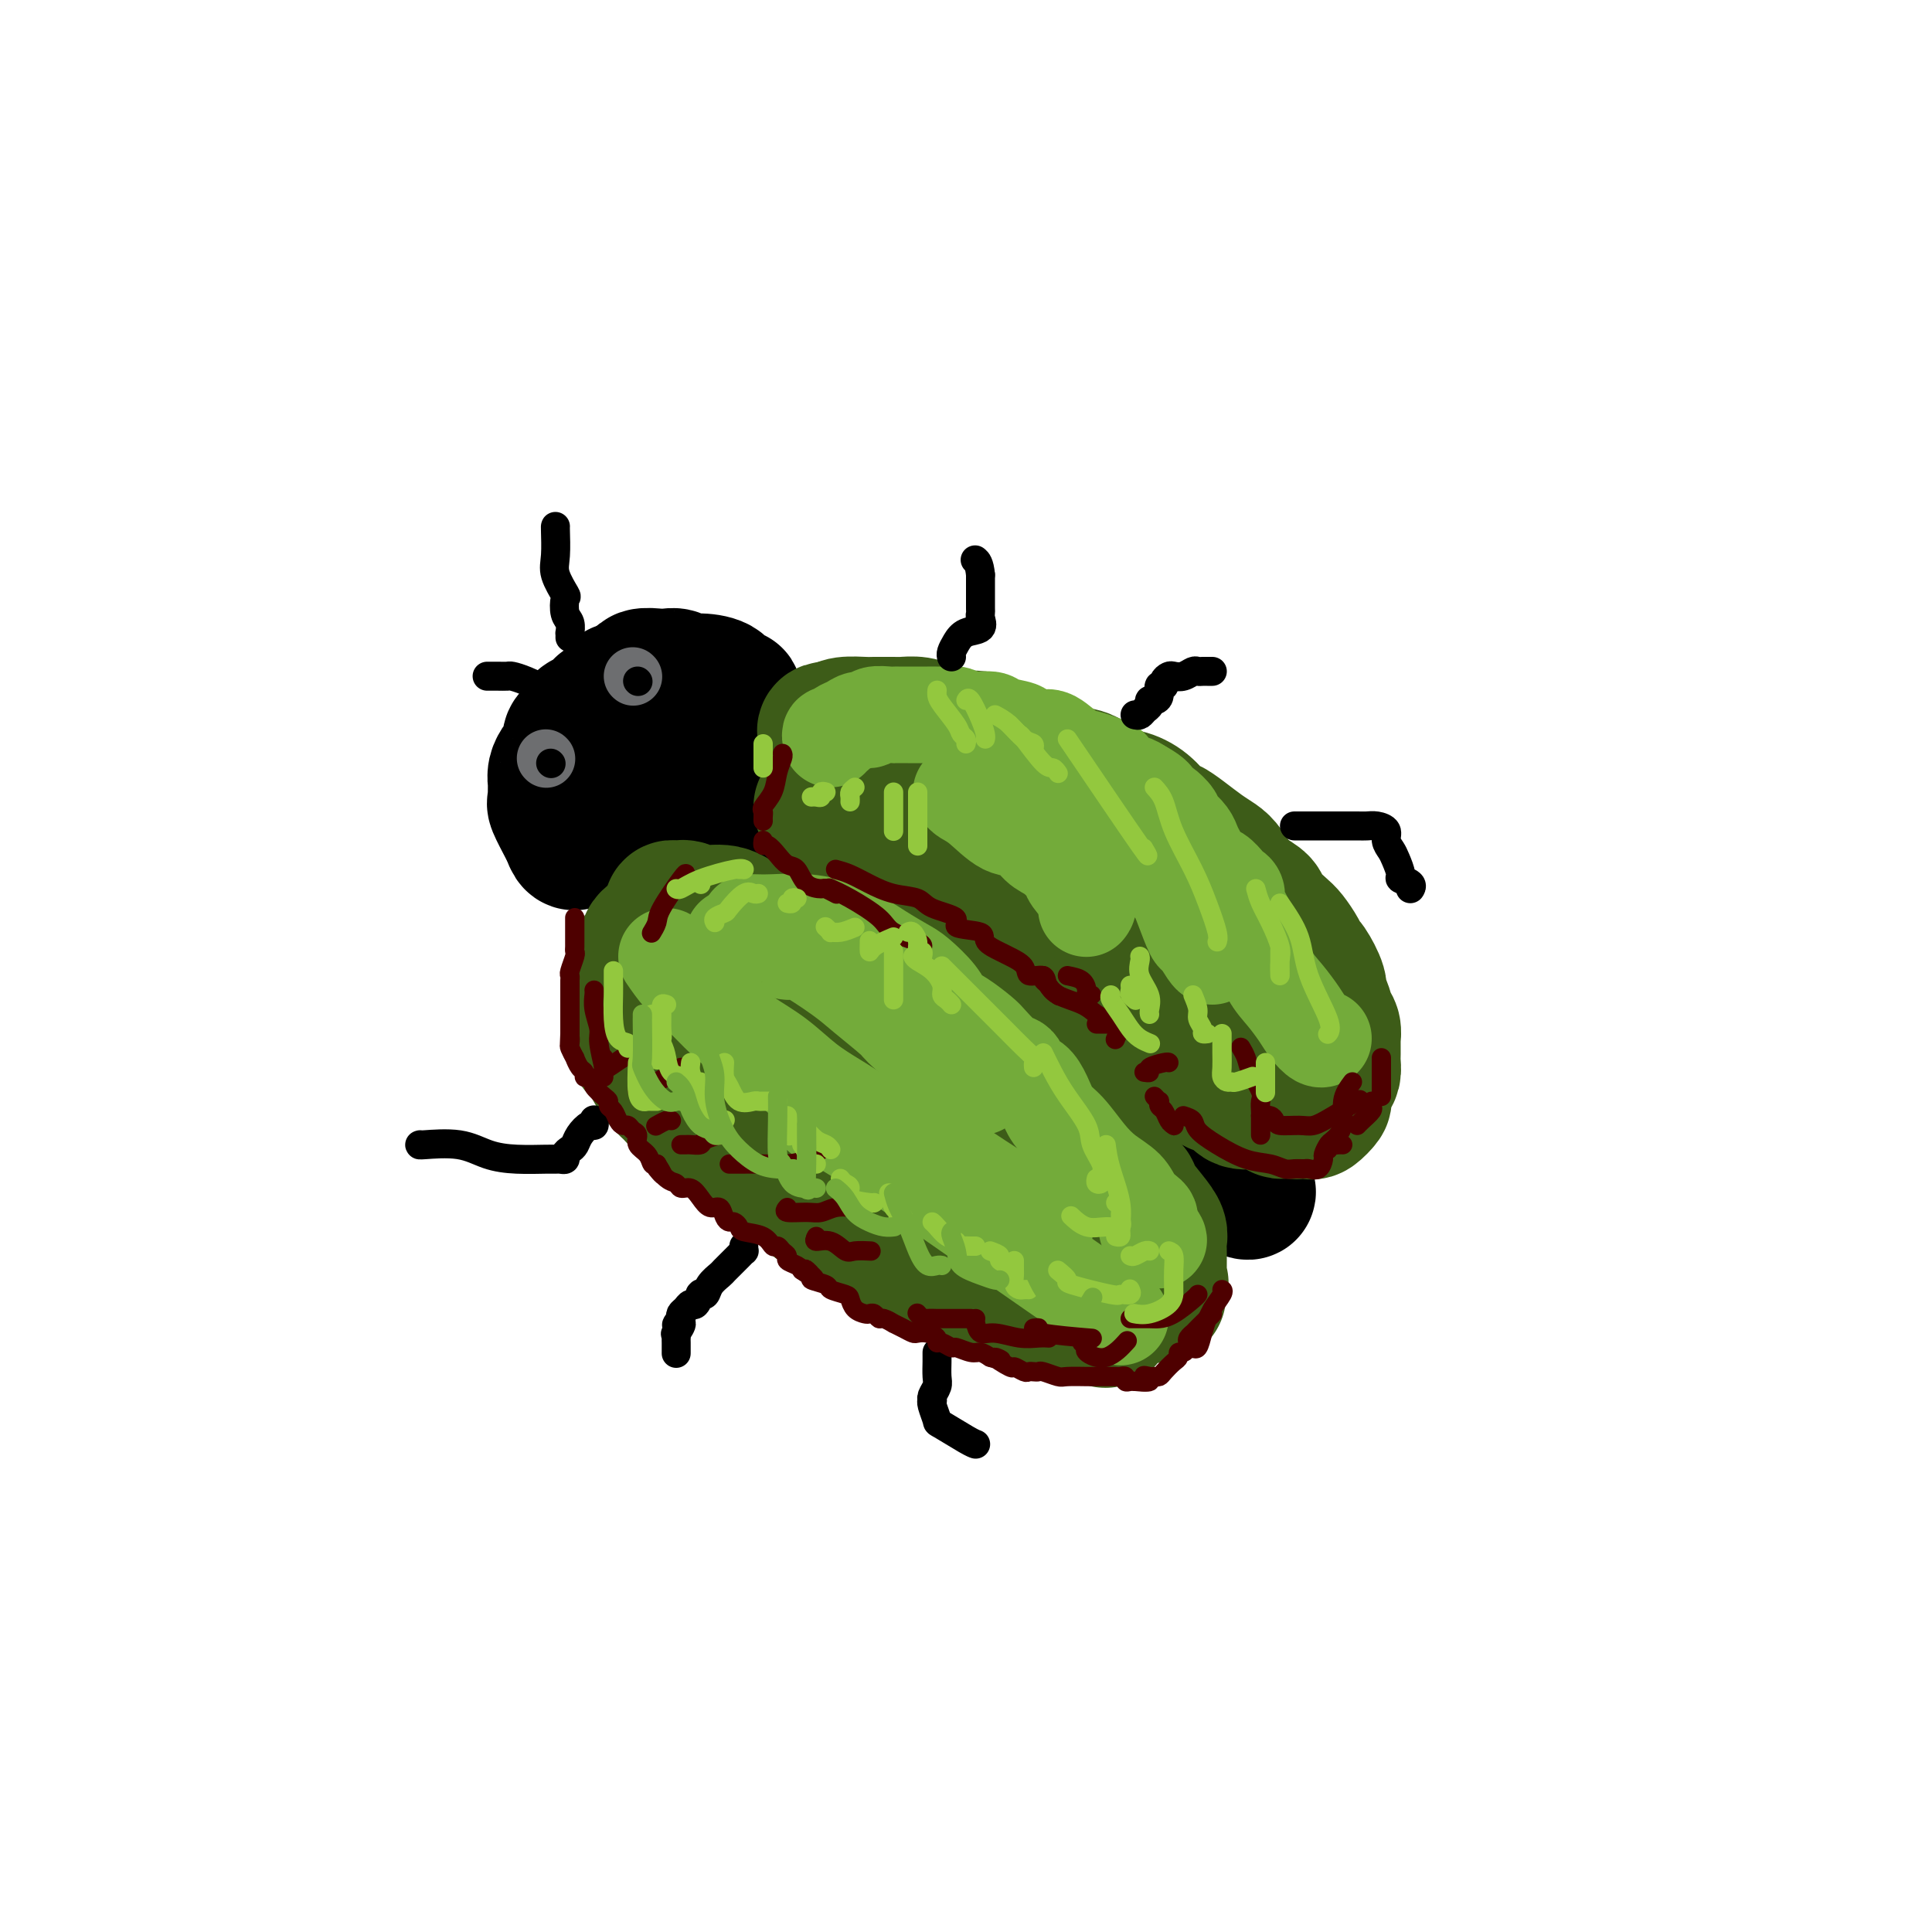 <svg viewBox='0 0 400 400' version='1.1' xmlns='http://www.w3.org/2000/svg' xmlns:xlink='http://www.w3.org/1999/xlink'><g fill='none' stroke='rgb(0,0,0)' stroke-width='28' stroke-linecap='round' stroke-linejoin='round'><path d='M133,143c-0.507,0.004 -1.013,0.008 -1,0c0.013,-0.008 0.547,-0.027 0,0c-0.547,0.027 -2.174,0.101 -3,0c-0.826,-0.101 -0.851,-0.378 -1,0c-0.149,0.378 -0.421,1.412 -1,2c-0.579,0.588 -1.464,0.731 -2,1c-0.536,0.269 -0.722,0.663 -1,1c-0.278,0.337 -0.648,0.615 -1,1c-0.352,0.385 -0.685,0.877 -1,1c-0.315,0.123 -0.610,-0.122 -1,0c-0.390,0.122 -0.874,0.613 -1,1c-0.126,0.387 0.107,0.671 0,1c-0.107,0.329 -0.553,0.703 -1,1c-0.447,0.297 -0.894,0.516 -1,1c-0.106,0.484 0.129,1.233 0,2c-0.129,0.767 -0.623,1.553 -1,2c-0.377,0.447 -0.637,0.553 -1,1c-0.363,0.447 -0.829,1.233 -1,2c-0.171,0.767 -0.045,1.516 0,2c0.045,0.484 0.010,0.704 0,1c-0.010,0.296 0.004,0.667 0,1c-0.004,0.333 -0.026,0.628 0,1c0.026,0.372 0.100,0.821 0,1c-0.100,0.179 -0.373,0.087 0,1c0.373,0.913 1.392,2.832 2,4c0.608,1.168 0.804,1.584 1,2'/><path d='M118,173c0.731,2.237 1.060,1.331 2,1c0.940,-0.331 2.493,-0.086 3,0c0.507,0.086 -0.031,0.012 0,0c0.031,-0.012 0.632,0.037 1,0c0.368,-0.037 0.503,-0.161 1,0c0.497,0.161 1.355,0.608 2,0c0.645,-0.608 1.077,-2.272 2,-3c0.923,-0.728 2.338,-0.520 3,-1c0.662,-0.480 0.572,-1.648 1,-2c0.428,-0.352 1.375,0.113 2,0c0.625,-0.113 0.927,-0.805 1,-1c0.073,-0.195 -0.082,0.105 0,0c0.082,-0.105 0.401,-0.617 1,-1c0.599,-0.383 1.476,-0.639 2,-1c0.524,-0.361 0.694,-0.828 1,-1c0.306,-0.172 0.750,-0.051 1,0c0.250,0.051 0.308,0.031 1,-1c0.692,-1.031 2.018,-3.073 3,-4c0.982,-0.927 1.621,-0.738 2,-1c0.379,-0.262 0.498,-0.974 1,-2c0.502,-1.026 1.388,-2.364 2,-3c0.612,-0.636 0.948,-0.569 1,-1c0.052,-0.431 -0.182,-1.358 0,-2c0.182,-0.642 0.781,-0.997 1,-1c0.219,-0.003 0.059,0.345 0,0c-0.059,-0.345 -0.017,-1.384 0,-2c0.017,-0.616 0.008,-0.808 0,-1'/><path d='M152,146c0.587,-1.705 0.054,-0.969 0,-1c-0.054,-0.031 0.372,-0.830 0,-1c-0.372,-0.170 -1.542,0.291 -2,0c-0.458,-0.291 -0.205,-1.332 -1,-2c-0.795,-0.668 -2.638,-0.964 -4,-1c-1.362,-0.036 -2.243,0.187 -3,0c-0.757,-0.187 -1.391,-0.783 -2,-1c-0.609,-0.217 -1.194,-0.053 -2,0c-0.806,0.053 -1.835,-0.003 -2,0c-0.165,0.003 0.533,0.064 0,0c-0.533,-0.064 -2.298,-0.254 -3,0c-0.702,0.254 -0.343,0.953 -1,2c-0.657,1.047 -2.331,2.442 -3,3c-0.669,0.558 -0.335,0.279 0,0'/><path d='M143,167c-0.423,0.335 -0.846,0.669 -1,1c-0.154,0.331 -0.038,0.657 0,1c0.038,0.343 -0.001,0.703 0,1c0.001,0.297 0.042,0.532 0,1c-0.042,0.468 -0.167,1.171 0,2c0.167,0.829 0.625,1.786 1,2c0.375,0.214 0.668,-0.313 1,0c0.332,0.313 0.703,1.468 1,2c0.297,0.532 0.520,0.441 1,1c0.480,0.559 1.216,1.767 2,2c0.784,0.233 1.615,-0.509 2,0c0.385,0.509 0.324,2.267 1,3c0.676,0.733 2.089,0.439 3,1c0.911,0.561 1.318,1.975 2,3c0.682,1.025 1.637,1.659 3,2c1.363,0.341 3.133,0.388 4,1c0.867,0.612 0.829,1.788 2,3c1.171,1.212 3.550,2.460 5,3c1.450,0.540 1.970,0.373 3,1c1.030,0.627 2.569,2.049 4,3c1.431,0.951 2.755,1.430 4,2c1.245,0.570 2.412,1.230 3,2c0.588,0.770 0.597,1.648 1,2c0.403,0.352 1.202,0.176 2,0'/><path d='M187,206c6.009,3.986 3.032,2.450 2,2c-1.032,-0.450 -0.120,0.187 1,1c1.120,0.813 2.449,1.804 3,2c0.551,0.196 0.325,-0.402 1,0c0.675,0.402 2.252,1.803 4,3c1.748,1.197 3.668,2.188 5,3c1.332,0.812 2.075,1.445 3,2c0.925,0.555 2.030,1.033 3,2c0.970,0.967 1.803,2.424 3,3c1.197,0.576 2.759,0.273 4,1c1.241,0.727 2.163,2.485 3,3c0.837,0.515 1.590,-0.212 2,0c0.410,0.212 0.476,1.362 1,2c0.524,0.638 1.504,0.763 2,1c0.496,0.237 0.508,0.587 1,1c0.492,0.413 1.465,0.889 2,1c0.535,0.111 0.632,-0.143 1,0c0.368,0.143 1.008,0.681 2,1c0.992,0.319 2.338,0.418 3,1c0.662,0.582 0.642,1.649 1,2c0.358,0.351 1.094,-0.012 2,0c0.906,0.012 1.982,0.398 3,1c1.018,0.602 1.978,1.419 3,2c1.022,0.581 2.106,0.925 3,1c0.894,0.075 1.600,-0.121 2,0c0.400,0.121 0.496,0.557 1,1c0.504,0.443 1.417,0.892 2,1c0.583,0.108 0.837,-0.126 1,0c0.163,0.126 0.236,0.611 1,1c0.764,0.389 2.218,0.683 3,1c0.782,0.317 0.891,0.659 1,1'/><path d='M256,246c4.795,1.973 1.282,-0.095 0,-1c-1.282,-0.905 -0.332,-0.647 0,-1c0.332,-0.353 0.048,-1.317 0,-2c-0.048,-0.683 0.141,-1.084 0,-2c-0.141,-0.916 -0.613,-2.346 -1,-3c-0.387,-0.654 -0.688,-0.531 -1,-1c-0.312,-0.469 -0.635,-1.528 -1,-2c-0.365,-0.472 -0.774,-0.355 -1,-1c-0.226,-0.645 -0.270,-2.052 -1,-3c-0.730,-0.948 -2.145,-1.437 -3,-2c-0.855,-0.563 -1.150,-1.202 -2,-2c-0.850,-0.798 -2.254,-1.757 -3,-2c-0.746,-0.243 -0.833,0.230 -1,0c-0.167,-0.230 -0.414,-1.163 -1,-2c-0.586,-0.837 -1.509,-1.579 -2,-2c-0.491,-0.421 -0.548,-0.521 -1,-1c-0.452,-0.479 -1.299,-1.336 -2,-2c-0.701,-0.664 -1.257,-1.136 -2,-2c-0.743,-0.864 -1.675,-2.121 -3,-3c-1.325,-0.879 -3.043,-1.379 -4,-2c-0.957,-0.621 -1.151,-1.363 -2,-2c-0.849,-0.637 -2.351,-1.171 -4,-2c-1.649,-0.829 -3.444,-1.954 -5,-3c-1.556,-1.046 -2.873,-2.013 -4,-3c-1.127,-0.987 -2.063,-1.993 -3,-3'/><path d='M209,197c-7.307,-5.461 -4.575,-2.613 -4,-2c0.575,0.613 -1.007,-1.008 -2,-2c-0.993,-0.992 -1.395,-1.353 -2,-2c-0.605,-0.647 -1.412,-1.578 -2,-2c-0.588,-0.422 -0.959,-0.336 -2,-1c-1.041,-0.664 -2.754,-2.080 -4,-3c-1.246,-0.920 -2.025,-1.346 -3,-2c-0.975,-0.654 -2.146,-1.537 -3,-2c-0.854,-0.463 -1.393,-0.506 -2,-1c-0.607,-0.494 -1.283,-1.438 -2,-2c-0.717,-0.562 -1.474,-0.741 -2,-1c-0.526,-0.259 -0.819,-0.598 -1,-1c-0.181,-0.402 -0.249,-0.869 -1,-1c-0.751,-0.131 -2.184,0.072 -3,0c-0.816,-0.072 -1.014,-0.419 -2,-1c-0.986,-0.581 -2.759,-1.396 -4,-2c-1.241,-0.604 -1.951,-0.997 -3,-1c-1.049,-0.003 -2.436,0.384 -4,0c-1.564,-0.384 -3.304,-1.538 -4,-2c-0.696,-0.462 -0.348,-0.231 0,0'/></g>
<g fill='none' stroke='rgb(61,92,24)' stroke-width='28' stroke-linecap='round' stroke-linejoin='round'><path d='M141,193c-0.325,-0.009 -0.650,-0.017 -1,0c-0.350,0.017 -0.725,0.060 -1,0c-0.275,-0.060 -0.451,-0.224 -1,0c-0.549,0.224 -1.471,0.834 -2,1c-0.529,0.166 -0.663,-0.114 -1,0c-0.337,0.114 -0.875,0.622 -1,1c-0.125,0.378 0.163,0.626 0,1c-0.163,0.374 -0.776,0.873 -1,1c-0.224,0.127 -0.060,-0.120 0,0c0.060,0.120 0.017,0.606 0,1c-0.017,0.394 -0.009,0.697 0,1'/><path d='M133,199c0.077,1.276 1.269,1.967 2,3c0.731,1.033 1.002,2.408 2,3c0.998,0.592 2.723,0.401 4,1c1.277,0.599 2.106,1.988 3,3c0.894,1.012 1.854,1.648 3,2c1.146,0.352 2.478,0.422 3,1c0.522,0.578 0.235,1.665 0,2c-0.235,0.335 -0.416,-0.083 0,0c0.416,0.083 1.430,0.666 2,1c0.570,0.334 0.698,0.418 1,1c0.302,0.582 0.779,1.664 1,2c0.221,0.336 0.187,-0.072 1,1c0.813,1.072 2.473,3.624 4,5c1.527,1.376 2.923,1.576 4,2c1.077,0.424 1.836,1.073 3,2c1.164,0.927 2.731,2.132 4,3c1.269,0.868 2.238,1.398 3,2c0.762,0.602 1.318,1.274 2,2c0.682,0.726 1.491,1.505 2,2c0.509,0.495 0.720,0.707 1,1c0.280,0.293 0.630,0.668 1,1c0.370,0.332 0.759,0.622 1,1c0.241,0.378 0.333,0.844 1,1c0.667,0.156 1.908,0.003 3,1c1.092,0.997 2.036,3.146 3,4c0.964,0.854 1.949,0.415 3,1c1.051,0.585 2.168,2.196 3,3c0.832,0.804 1.381,0.801 2,1c0.619,0.199 1.310,0.599 2,1'/><path d='M197,252c6.074,4.515 2.260,1.804 1,1c-1.260,-0.804 0.034,0.300 1,1c0.966,0.700 1.605,0.995 2,1c0.395,0.005 0.546,-0.280 1,0c0.454,0.280 1.210,1.127 2,2c0.790,0.873 1.614,1.774 2,2c0.386,0.226 0.333,-0.223 1,0c0.667,0.223 2.053,1.117 3,2c0.947,0.883 1.456,1.756 2,2c0.544,0.244 1.125,-0.141 2,0c0.875,0.141 2.044,0.809 3,1c0.956,0.191 1.698,-0.093 3,0c1.302,0.093 3.165,0.565 4,1c0.835,0.435 0.642,0.834 1,1c0.358,0.166 1.266,0.101 2,0c0.734,-0.101 1.292,-0.237 2,0c0.708,0.237 1.565,0.848 2,1c0.435,0.152 0.449,-0.155 1,0c0.551,0.155 1.639,0.774 2,1c0.361,0.226 -0.006,0.061 0,0c0.006,-0.061 0.386,-0.016 1,0c0.614,0.016 1.461,0.005 2,0c0.539,-0.005 0.769,-0.002 1,0'/><path d='M238,268c3.901,0.595 0.653,-0.417 0,-1c-0.653,-0.583 1.289,-0.737 2,-1c0.711,-0.263 0.190,-0.634 0,-1c-0.190,-0.366 -0.051,-0.727 0,-1c0.051,-0.273 0.013,-0.457 0,-1c-0.013,-0.543 -0.002,-1.443 0,-2c0.002,-0.557 -0.004,-0.770 0,-1c0.004,-0.230 0.018,-0.478 0,-1c-0.018,-0.522 -0.069,-1.320 0,-2c0.069,-0.680 0.259,-1.244 0,-2c-0.259,-0.756 -0.965,-1.706 -2,-3c-1.035,-1.294 -2.399,-2.933 -3,-4c-0.601,-1.067 -0.439,-1.563 -1,-2c-0.561,-0.437 -1.844,-0.817 -3,-2c-1.156,-1.183 -2.186,-3.171 -3,-4c-0.814,-0.829 -1.413,-0.499 -2,-1c-0.587,-0.501 -1.162,-1.834 -2,-3c-0.838,-1.166 -1.940,-2.167 -3,-3c-1.060,-0.833 -2.077,-1.500 -3,-2c-0.923,-0.500 -1.751,-0.833 -3,-2c-1.249,-1.167 -2.920,-3.167 -4,-4c-1.080,-0.833 -1.568,-0.500 -2,-1c-0.432,-0.500 -0.809,-1.832 -2,-3c-1.191,-1.168 -3.198,-2.172 -4,-3c-0.802,-0.828 -0.401,-1.480 -1,-2c-0.599,-0.520 -2.200,-0.909 -3,-1c-0.800,-0.091 -0.800,0.117 -1,0c-0.200,-0.117 -0.600,-0.558 -1,-1'/><path d='M197,214c-6.299,-5.645 -3.047,-2.758 -2,-2c1.047,0.758 -0.112,-0.613 -1,-1c-0.888,-0.387 -1.504,0.210 -2,0c-0.496,-0.210 -0.873,-1.226 -2,-2c-1.127,-0.774 -3.006,-1.306 -4,-2c-0.994,-0.694 -1.104,-1.551 -2,-2c-0.896,-0.449 -2.576,-0.491 -4,-1c-1.424,-0.509 -2.590,-1.484 -4,-2c-1.410,-0.516 -3.065,-0.571 -4,-1c-0.935,-0.429 -1.152,-1.232 -2,-2c-0.848,-0.768 -2.329,-1.501 -3,-2c-0.671,-0.499 -0.532,-0.762 -1,-1c-0.468,-0.238 -1.544,-0.450 -3,-1c-1.456,-0.550 -3.292,-1.439 -4,-2c-0.708,-0.561 -0.286,-0.795 -1,-1c-0.714,-0.205 -2.562,-0.380 -4,-1c-1.438,-0.620 -2.466,-1.684 -4,-2c-1.534,-0.316 -3.574,0.114 -5,0c-1.426,-0.114 -2.239,-0.774 -3,-1c-0.761,-0.226 -1.472,-0.019 -2,0c-0.528,0.019 -0.874,-0.150 -1,0c-0.126,0.150 -0.034,0.617 0,1c0.034,0.383 0.009,0.680 0,1c-0.009,0.320 -0.002,0.663 0,1c0.002,0.337 0.001,0.668 0,1c-0.001,0.332 -0.000,0.666 0,1'/><path d='M139,193c-0.001,0.743 -0.003,0.101 0,0c0.003,-0.101 0.011,0.340 0,1c-0.011,0.660 -0.040,1.539 0,2c0.040,0.461 0.150,0.504 0,1c-0.150,0.496 -0.561,1.445 -1,2c-0.439,0.555 -0.906,0.716 -1,1c-0.094,0.284 0.186,0.692 0,1c-0.186,0.308 -0.837,0.515 -1,1c-0.163,0.485 0.163,1.247 0,2c-0.163,0.753 -0.813,1.498 -1,2c-0.187,0.502 0.090,0.760 0,1c-0.090,0.240 -0.546,0.462 -1,1c-0.454,0.538 -0.906,1.392 -1,2c-0.094,0.608 0.171,0.970 0,1c-0.171,0.030 -0.779,-0.271 -1,0c-0.221,0.271 -0.056,1.115 0,2c0.056,0.885 0.004,1.812 0,2c-0.004,0.188 0.040,-0.362 0,0c-0.040,0.362 -0.165,1.636 0,2c0.165,0.364 0.618,-0.182 1,0c0.382,0.182 0.691,1.091 1,2'/><path d='M134,219c0.274,0.848 -0.042,-0.031 0,0c0.042,0.031 0.441,0.971 1,2c0.559,1.029 1.279,2.147 2,3c0.721,0.853 1.444,1.442 2,2c0.556,0.558 0.944,1.086 2,2c1.056,0.914 2.779,2.213 4,3c1.221,0.787 1.938,1.062 3,2c1.062,0.938 2.468,2.538 4,4c1.532,1.462 3.189,2.785 5,4c1.811,1.215 3.776,2.321 5,3c1.224,0.679 1.705,0.930 3,2c1.295,1.070 3.402,2.959 5,4c1.598,1.041 2.686,1.233 4,2c1.314,0.767 2.853,2.107 4,3c1.147,0.893 1.900,1.339 3,2c1.100,0.661 2.545,1.537 4,2c1.455,0.463 2.919,0.512 4,1c1.081,0.488 1.778,1.413 3,2c1.222,0.587 2.968,0.836 4,1c1.032,0.164 1.349,0.243 3,1c1.651,0.757 4.634,2.191 6,3c1.366,0.809 1.114,0.991 2,1c0.886,0.009 2.910,-0.156 4,0c1.090,0.156 1.247,0.634 2,1c0.753,0.366 2.102,0.620 3,1c0.898,0.380 1.344,0.886 2,1c0.656,0.114 1.521,-0.166 2,0c0.479,0.166 0.572,0.776 1,1c0.428,0.224 1.192,0.060 2,0c0.808,-0.060 1.659,-0.017 2,0c0.341,0.017 0.170,0.009 0,0'/><path d='M225,272c7.035,2.429 2.621,1.003 1,0c-1.621,-1.003 -0.451,-1.582 0,-2c0.451,-0.418 0.181,-0.673 0,-2c-0.181,-1.327 -0.272,-3.724 -1,-5c-0.728,-1.276 -2.091,-1.431 -3,-2c-0.909,-0.569 -1.363,-1.552 -2,-3c-0.637,-1.448 -1.457,-3.361 -2,-5c-0.543,-1.639 -0.809,-3.003 -1,-4c-0.191,-0.997 -0.306,-1.626 -1,-3c-0.694,-1.374 -1.966,-3.492 -3,-5c-1.034,-1.508 -1.831,-2.404 -3,-3c-1.169,-0.596 -2.710,-0.891 -4,-2c-1.290,-1.109 -2.328,-3.031 -5,-5c-2.672,-1.969 -6.979,-3.984 -10,-5c-3.021,-1.016 -4.757,-1.032 -7,-2c-2.243,-0.968 -4.993,-2.886 -7,-4c-2.007,-1.114 -3.270,-1.422 -4,-2c-0.730,-0.578 -0.927,-1.425 -1,-2c-0.073,-0.575 -0.021,-0.879 0,-1c0.021,-0.121 0.010,-0.061 0,0'/><path d='M170,167c0.233,-0.118 0.466,-0.236 1,0c0.534,0.236 1.370,0.826 3,2c1.630,1.174 4.054,2.931 6,4c1.946,1.069 3.414,1.448 5,2c1.586,0.552 3.290,1.275 5,2c1.710,0.725 3.427,1.450 4,2c0.573,0.550 0.002,0.925 0,1c-0.002,0.075 0.566,-0.149 1,0c0.434,0.149 0.735,0.672 1,1c0.265,0.328 0.494,0.460 1,1c0.506,0.540 1.291,1.487 2,2c0.709,0.513 1.344,0.593 2,1c0.656,0.407 1.334,1.141 2,2c0.666,0.859 1.319,1.843 2,2c0.681,0.157 1.391,-0.514 2,0c0.609,0.514 1.119,2.214 2,3c0.881,0.786 2.134,0.660 3,1c0.866,0.340 1.345,1.147 2,2c0.655,0.853 1.485,1.752 2,2c0.515,0.248 0.715,-0.155 1,0c0.285,0.155 0.654,0.866 1,1c0.346,0.134 0.670,-0.310 1,0c0.330,0.310 0.666,1.374 1,2c0.334,0.626 0.667,0.813 1,1'/><path d='M221,201c4.500,3.576 2.251,1.517 2,1c-0.251,-0.517 1.496,0.509 2,1c0.504,0.491 -0.234,0.446 0,1c0.234,0.554 1.442,1.707 2,2c0.558,0.293 0.467,-0.272 1,0c0.533,0.272 1.691,1.382 2,2c0.309,0.618 -0.230,0.745 0,1c0.230,0.255 1.228,0.638 2,1c0.772,0.362 1.319,0.704 2,1c0.681,0.296 1.494,0.546 2,1c0.506,0.454 0.703,1.113 2,2c1.297,0.887 3.695,2.002 5,3c1.305,0.998 1.516,1.878 2,2c0.484,0.122 1.241,-0.514 2,0c0.759,0.514 1.520,2.178 2,3c0.480,0.822 0.679,0.802 1,1c0.321,0.198 0.764,0.612 1,1c0.236,0.388 0.266,0.748 1,1c0.734,0.252 2.171,0.397 3,1c0.829,0.603 1.048,1.664 2,2c0.952,0.336 2.636,-0.054 4,0c1.364,0.054 2.407,0.550 3,1c0.593,0.450 0.737,0.852 1,1c0.263,0.148 0.647,0.042 1,0c0.353,-0.042 0.677,-0.021 1,0'/><path d='M267,230c1.954,0.307 1.838,0.075 2,0c0.162,-0.075 0.603,0.007 1,0c0.397,-0.007 0.750,-0.103 1,0c0.250,0.103 0.396,0.404 1,0c0.604,-0.404 1.664,-1.512 2,-2c0.336,-0.488 -0.054,-0.357 0,-1c0.054,-0.643 0.550,-2.060 1,-3c0.450,-0.940 0.852,-1.403 1,-2c0.148,-0.597 0.040,-1.329 0,-2c-0.040,-0.671 -0.014,-1.281 0,-2c0.014,-0.719 0.015,-1.547 0,-2c-0.015,-0.453 -0.047,-0.531 0,-1c0.047,-0.469 0.172,-1.331 0,-2c-0.172,-0.669 -0.641,-1.146 -1,-2c-0.359,-0.854 -0.607,-2.084 -1,-3c-0.393,-0.916 -0.930,-1.518 -1,-2c-0.070,-0.482 0.329,-0.843 0,-2c-0.329,-1.157 -1.385,-3.110 -2,-4c-0.615,-0.890 -0.789,-0.717 -1,-1c-0.211,-0.283 -0.461,-1.020 -1,-2c-0.539,-0.980 -1.368,-2.202 -2,-3c-0.632,-0.798 -1.066,-1.173 -2,-2c-0.934,-0.827 -2.367,-2.107 -3,-3c-0.633,-0.893 -0.467,-1.398 -1,-2c-0.533,-0.602 -1.767,-1.301 -3,-2'/><path d='M258,185c-2.366,-2.618 -1.781,-1.664 -2,-2c-0.219,-0.336 -1.242,-1.964 -2,-3c-0.758,-1.036 -1.252,-1.480 -2,-2c-0.748,-0.520 -1.750,-1.115 -3,-2c-1.250,-0.885 -2.750,-2.059 -4,-3c-1.250,-0.941 -2.252,-1.651 -3,-2c-0.748,-0.349 -1.242,-0.339 -2,-1c-0.758,-0.661 -1.780,-1.993 -3,-3c-1.220,-1.007 -2.639,-1.688 -4,-2c-1.361,-0.312 -2.663,-0.255 -4,-1c-1.337,-0.745 -2.708,-2.293 -4,-3c-1.292,-0.707 -2.506,-0.572 -4,-1c-1.494,-0.428 -3.269,-1.419 -5,-2c-1.731,-0.581 -3.418,-0.752 -4,-1c-0.582,-0.248 -0.060,-0.573 -1,-1c-0.940,-0.427 -3.343,-0.955 -4,-1c-0.657,-0.045 0.432,0.391 0,0c-0.432,-0.391 -2.383,-1.611 -4,-2c-1.617,-0.389 -2.899,0.054 -4,0c-1.101,-0.054 -2.021,-0.603 -3,-1c-0.979,-0.397 -2.017,-0.642 -3,-1c-0.983,-0.358 -1.909,-0.828 -3,-1c-1.091,-0.172 -2.346,-0.046 -3,0c-0.654,0.046 -0.707,0.012 -1,0c-0.293,-0.012 -0.825,-0.003 -1,0c-0.175,0.003 0.006,0.000 0,0c-0.006,-0.000 -0.201,0.003 -1,0c-0.799,-0.003 -2.204,-0.011 -3,0c-0.796,0.011 -0.984,0.041 -2,0c-1.016,-0.041 -2.862,-0.155 -4,0c-1.138,0.155 -1.569,0.577 -2,1'/><path d='M173,151c-2.800,0.164 -1.300,0.075 -1,0c0.300,-0.075 -0.601,-0.135 -1,0c-0.399,0.135 -0.296,0.464 0,1c0.296,0.536 0.786,1.280 2,2c1.214,0.720 3.153,1.417 5,2c1.847,0.583 3.603,1.051 7,3c3.397,1.949 8.434,5.380 12,8c3.566,2.620 5.662,4.429 8,6c2.338,1.571 4.917,2.905 7,4c2.083,1.095 3.671,1.953 5,3c1.329,1.047 2.398,2.284 3,3c0.602,0.716 0.737,0.912 1,1c0.263,0.088 0.655,0.068 1,0c0.345,-0.068 0.645,-0.184 1,0c0.355,0.184 0.767,0.670 1,1c0.233,0.330 0.288,0.505 1,1c0.712,0.495 2.081,1.309 3,2c0.919,0.691 1.388,1.260 3,2c1.612,0.740 4.368,1.650 6,3c1.632,1.350 2.140,3.140 3,4c0.860,0.860 2.072,0.790 3,1c0.928,0.210 1.572,0.699 2,1c0.428,0.301 0.640,0.412 1,1c0.360,0.588 0.870,1.652 1,2c0.130,0.348 -0.119,-0.022 0,0c0.119,0.022 0.605,0.435 1,1c0.395,0.565 0.697,1.283 1,2'/><path d='M249,205c2.066,1.795 1.231,0.281 1,0c-0.231,-0.281 0.142,0.671 1,1c0.858,0.329 2.202,0.036 3,0c0.798,-0.036 1.049,0.186 2,1c0.951,0.814 2.602,2.219 4,3c1.398,0.781 2.542,0.937 3,1c0.458,0.063 0.229,0.031 0,0'/></g>
<g fill='none' stroke='rgb(115,171,58)' stroke-width='20' stroke-linecap='round' stroke-linejoin='round'><path d='M172,153c-0.096,-0.447 -0.192,-0.894 0,-1c0.192,-0.106 0.672,0.130 1,0c0.328,-0.130 0.506,-0.627 1,-1c0.494,-0.373 1.306,-0.622 2,-1c0.694,-0.378 1.271,-0.886 2,-1c0.729,-0.114 1.610,0.166 2,0c0.390,-0.166 0.291,-0.776 1,-1c0.709,-0.224 2.228,-0.060 3,0c0.772,0.060 0.797,0.016 1,0c0.203,-0.016 0.582,-0.004 1,0c0.418,0.004 0.874,0.000 2,0c1.126,-0.000 2.922,0.004 4,0c1.078,-0.004 1.438,-0.016 2,0c0.562,0.016 1.327,0.060 2,0c0.673,-0.060 1.253,-0.223 2,0c0.747,0.223 1.661,0.833 3,1c1.339,0.167 3.101,-0.109 4,0c0.899,0.109 0.933,0.604 2,1c1.067,0.396 3.166,0.692 4,1c0.834,0.308 0.404,0.629 1,1c0.596,0.371 2.217,0.792 3,1c0.783,0.208 0.727,0.203 1,0c0.273,-0.203 0.875,-0.602 2,0c1.125,0.602 2.772,2.207 4,3c1.228,0.793 2.037,0.776 3,1c0.963,0.224 2.078,0.690 3,1c0.922,0.310 1.649,0.465 2,1c0.351,0.535 0.325,1.452 1,2c0.675,0.548 2.050,0.728 3,1c0.950,0.272 1.475,0.636 2,1'/><path d='M236,163c5.135,2.777 2.472,2.719 2,3c-0.472,0.281 1.249,0.901 2,1c0.751,0.099 0.534,-0.321 1,0c0.466,0.321 1.617,1.385 2,2c0.383,0.615 -0.000,0.782 0,1c0.000,0.218 0.384,0.486 1,1c0.616,0.514 1.463,1.274 2,2c0.537,0.726 0.764,1.416 1,2c0.236,0.584 0.483,1.060 1,2c0.517,0.940 1.305,2.345 2,3c0.695,0.655 1.296,0.560 2,1c0.704,0.440 1.511,1.414 2,2c0.489,0.586 0.659,0.782 1,1c0.341,0.218 0.854,0.458 1,1c0.146,0.542 -0.075,1.387 0,2c0.075,0.613 0.445,0.995 1,2c0.555,1.005 1.293,2.632 2,4c0.707,1.368 1.382,2.477 2,4c0.618,1.523 1.177,3.459 2,5c0.823,1.541 1.909,2.686 3,4c1.091,1.314 2.187,2.797 3,4c0.813,1.203 1.342,2.127 2,3c0.658,0.873 1.447,1.697 2,2c0.553,0.303 0.872,0.087 1,0c0.128,-0.087 0.064,-0.043 0,0'/><path d='M251,198c-0.213,-0.080 -0.426,-0.159 -1,-1c-0.574,-0.841 -1.510,-2.443 -2,-3c-0.490,-0.557 -0.536,-0.071 -1,-1c-0.464,-0.929 -1.346,-3.275 -2,-5c-0.654,-1.725 -1.080,-2.828 -2,-4c-0.920,-1.172 -2.334,-2.413 -4,-4c-1.666,-1.587 -3.585,-3.522 -6,-5c-2.415,-1.478 -5.327,-2.501 -8,-4c-2.673,-1.499 -5.108,-3.474 -9,-5c-3.892,-1.526 -9.240,-2.603 -12,-3c-2.760,-0.397 -2.931,-0.113 -3,0c-0.069,0.113 -0.034,0.057 0,0'/><path d='M199,164c0.207,0.315 0.415,0.630 1,1c0.585,0.370 1.549,0.794 3,2c1.451,1.206 3.391,3.195 5,4c1.609,0.805 2.887,0.426 4,1c1.113,0.574 2.061,2.100 3,3c0.939,0.900 1.870,1.173 3,2c1.130,0.827 2.460,2.208 3,3c0.540,0.792 0.289,0.996 1,2c0.711,1.004 2.384,2.809 3,4c0.616,1.191 0.176,1.769 0,2c-0.176,0.231 -0.088,0.116 0,0'/><path d='M155,191c0.130,-0.009 0.259,-0.018 1,0c0.741,0.018 2.092,0.064 4,0c1.908,-0.064 4.371,-0.237 7,0c2.629,0.237 5.422,0.885 8,2c2.578,1.115 4.941,2.697 7,4c2.059,1.303 3.813,2.326 5,3c1.187,0.674 1.806,1.000 3,2c1.194,1.000 2.962,2.675 4,4c1.038,1.325 1.345,2.299 2,3c0.655,0.701 1.657,1.130 3,2c1.343,0.870 3.029,2.183 4,3c0.971,0.817 1.229,1.140 2,2c0.771,0.860 2.055,2.256 3,3c0.945,0.744 1.552,0.834 2,1c0.448,0.166 0.738,0.408 1,1c0.262,0.592 0.495,1.535 1,2c0.505,0.465 1.282,0.452 2,1c0.718,0.548 1.377,1.658 2,3c0.623,1.342 1.210,2.914 2,4c0.790,1.086 1.783,1.684 3,3c1.217,1.316 2.658,3.351 4,5c1.342,1.649 2.584,2.914 4,4c1.416,1.086 3.006,1.993 4,3c0.994,1.007 1.391,2.115 2,3c0.609,0.885 1.431,1.546 2,2c0.569,0.454 0.884,0.699 1,1c0.116,0.301 0.033,0.657 0,1c-0.033,0.343 -0.017,0.671 0,1'/><path d='M238,254c3.714,4.869 1.000,2.042 0,1c-1.000,-1.042 -0.286,-0.298 0,0c0.286,0.298 0.143,0.149 0,0'/><path d='M203,225c-1.030,-0.418 -2.059,-0.836 -5,-3c-2.941,-2.164 -7.793,-6.074 -10,-8c-2.207,-1.926 -1.768,-1.869 -3,-3c-1.232,-1.131 -4.135,-3.449 -6,-5c-1.865,-1.551 -2.693,-2.334 -5,-4c-2.307,-1.666 -6.093,-4.216 -8,-5c-1.907,-0.784 -1.935,0.196 -3,0c-1.065,-0.196 -3.169,-1.569 -4,-2c-0.831,-0.431 -0.391,0.081 -1,0c-0.609,-0.081 -2.266,-0.754 -3,-1c-0.734,-0.246 -0.544,-0.066 -1,0c-0.456,0.066 -1.559,0.019 -2,0c-0.441,-0.019 -0.221,-0.009 0,0'/><path d='M138,198c0.936,1.363 1.873,2.726 3,4c1.127,1.274 2.446,2.458 4,4c1.554,1.542 3.345,3.441 5,5c1.655,1.559 3.175,2.779 5,4c1.825,1.221 3.954,2.444 6,4c2.046,1.556 4.010,3.445 6,5c1.990,1.555 4.005,2.777 6,4c1.995,1.223 3.969,2.446 6,4c2.031,1.554 4.117,3.438 6,5c1.883,1.562 3.562,2.803 5,4c1.438,1.197 2.636,2.349 5,4c2.364,1.651 5.894,3.801 8,5c2.106,1.199 2.789,1.446 4,2c1.211,0.554 2.952,1.417 4,2c1.048,0.583 1.405,0.888 2,1c0.595,0.112 1.430,0.030 2,0c0.570,-0.030 0.877,-0.009 1,0c0.123,0.009 0.061,0.004 0,0'/><path d='M216,255c-0.111,0.140 -0.223,0.280 0,0c0.223,-0.280 0.780,-0.981 0,-2c-0.780,-1.019 -2.896,-2.358 -4,-3c-1.104,-0.642 -1.196,-0.589 -2,-1c-0.804,-0.411 -2.318,-1.285 -5,-3c-2.682,-1.715 -6.530,-4.269 -9,-6c-2.470,-1.731 -3.563,-2.637 -4,-3c-0.437,-0.363 -0.219,-0.181 0,0'/><path d='M170,230c-0.273,0.304 -0.547,0.609 0,1c0.547,0.391 1.913,0.869 4,2c2.087,1.131 4.893,2.913 8,5c3.107,2.087 6.513,4.477 13,9c6.487,4.523 16.054,11.179 23,16c6.946,4.821 11.270,7.806 13,9c1.730,1.194 0.865,0.597 0,0'/></g>
<g fill='none' stroke='rgb(109,110,112)' stroke-width='12' stroke-linecap='round' stroke-linejoin='round'><path d='M113,157c0.000,0.000 0.100,0.100 0.1,0.1'/><path d='M131,140c0.000,0.000 0.100,0.100 0.1,0.1'/></g>
<g fill='none' stroke='rgb(0,0,0)' stroke-width='6' stroke-linecap='round' stroke-linejoin='round'><path d='M114,158c0.000,0.000 0.100,0.100 0.1,0.1'/><path d='M132,141c0.000,0.000 0.100,0.100 0.1,0.1'/><path d='M118,132c0.008,-0.474 0.016,-0.947 0,-1c-0.016,-0.053 -0.055,0.315 0,0c0.055,-0.315 0.203,-1.312 0,-2c-0.203,-0.688 -0.758,-1.067 -1,-2c-0.242,-0.933 -0.170,-2.422 0,-3c0.170,-0.578 0.438,-0.246 0,-1c-0.438,-0.754 -1.581,-2.594 -2,-4c-0.419,-1.406 -0.112,-2.377 0,-4c0.112,-1.623 0.030,-3.899 0,-5c-0.030,-1.101 -0.009,-1.029 0,-1c0.009,0.029 0.004,0.014 0,0'/><path d='M114,144c-0.056,-0.226 -0.111,-0.453 -1,-1c-0.889,-0.547 -2.610,-1.415 -4,-2c-1.390,-0.585 -2.449,-0.889 -3,-1c-0.551,-0.111 -0.592,-0.030 -1,0c-0.408,0.030 -1.181,0.008 -2,0c-0.819,-0.008 -1.682,-0.002 -2,0c-0.318,0.002 -0.091,0.001 0,0c0.091,-0.001 0.045,-0.000 0,0'/><path d='M197,136c-0.077,-0.253 -0.154,-0.505 0,-1c0.154,-0.495 0.539,-1.232 1,-2c0.461,-0.768 0.999,-1.567 2,-2c1.001,-0.433 2.464,-0.500 3,-1c0.536,-0.500 0.144,-1.431 0,-2c-0.144,-0.569 -0.038,-0.774 0,-1c0.038,-0.226 0.010,-0.473 0,-1c-0.010,-0.527 -0.003,-1.334 0,-2c0.003,-0.666 0.001,-1.190 0,-2c-0.001,-0.810 -0.000,-1.905 0,-3'/><path d='M203,119c-0.222,-2.378 -0.778,-2.822 -1,-3c-0.222,-0.178 -0.111,-0.089 0,0'/><path d='M235,148c0.341,0.091 0.683,0.183 1,0c0.317,-0.183 0.611,-0.639 1,-1c0.389,-0.361 0.874,-0.626 1,-1c0.126,-0.374 -0.106,-0.856 0,-1c0.106,-0.144 0.549,0.050 1,0c0.451,-0.050 0.909,-0.343 1,-1c0.091,-0.657 -0.183,-1.679 0,-2c0.183,-0.321 0.825,0.059 1,0c0.175,-0.059 -0.118,-0.555 0,-1c0.118,-0.445 0.647,-0.837 1,-1c0.353,-0.163 0.528,-0.096 1,0c0.472,0.096 1.239,0.222 2,0c0.761,-0.222 1.514,-0.792 2,-1c0.486,-0.208 0.705,-0.056 1,0c0.295,0.056 0.667,0.015 1,0c0.333,-0.015 0.628,-0.004 1,0c0.372,0.004 0.821,0.001 1,0c0.179,-0.001 0.090,-0.001 0,0'/><path d='M268,171c0.376,-0.000 0.751,-0.000 1,0c0.249,0.000 0.370,0.000 1,0c0.630,-0.000 1.768,-0.001 3,0c1.232,0.001 2.558,0.002 4,0c1.442,-0.002 2.998,-0.009 4,0c1.002,0.009 1.448,0.033 2,0c0.552,-0.033 1.208,-0.123 2,0c0.792,0.123 1.719,0.460 2,1c0.281,0.540 -0.084,1.282 0,2c0.084,0.718 0.619,1.410 1,2c0.381,0.590 0.610,1.076 1,2c0.390,0.924 0.942,2.286 1,3c0.058,0.714 -0.376,0.779 0,1c0.376,0.221 1.563,0.598 2,1c0.437,0.402 0.125,0.829 0,1c-0.125,0.171 -0.062,0.085 0,0'/><path d='M123,232c-0.016,-0.126 -0.032,-0.251 0,0c0.032,0.251 0.111,0.879 0,1c-0.111,0.121 -0.412,-0.266 -1,0c-0.588,0.266 -1.463,1.185 -2,2c-0.537,0.815 -0.735,1.525 -1,2c-0.265,0.475 -0.596,0.716 -1,1c-0.404,0.284 -0.882,0.612 -1,1c-0.118,0.388 0.122,0.837 0,1c-0.122,0.163 -0.608,0.042 -1,0c-0.392,-0.042 -0.692,-0.005 -1,0c-0.308,0.005 -0.626,-0.023 -2,0c-1.374,0.023 -3.804,0.097 -6,0c-2.196,-0.097 -4.157,-0.366 -6,-1c-1.843,-0.634 -3.566,-1.634 -6,-2c-2.434,-0.366 -5.578,-0.099 -7,0c-1.422,0.099 -1.120,0.028 -1,0c0.120,-0.028 0.060,-0.014 0,0'/><path d='M154,258c-0.026,0.449 -0.053,0.898 0,1c0.053,0.102 0.184,-0.142 0,0c-0.184,0.142 -0.683,0.671 -1,1c-0.317,0.329 -0.452,0.460 -1,1c-0.548,0.540 -1.510,1.489 -2,2c-0.490,0.511 -0.510,0.582 -1,1c-0.490,0.418 -1.451,1.182 -2,2c-0.549,0.818 -0.686,1.691 -1,2c-0.314,0.309 -0.805,0.054 -1,0c-0.195,-0.054 -0.093,0.094 0,0c0.093,-0.094 0.179,-0.429 0,0c-0.179,0.429 -0.623,1.620 -1,2c-0.377,0.380 -0.689,-0.053 -1,0c-0.311,0.053 -0.622,0.591 -1,1c-0.378,0.409 -0.822,0.688 -1,1c-0.178,0.312 -0.089,0.656 0,1'/><path d='M141,273c-1.950,2.422 -0.326,0.976 0,1c0.326,0.024 -0.645,1.516 -1,2c-0.355,0.484 -0.095,-0.042 0,0c0.095,0.042 0.026,0.650 0,1c-0.026,0.350 -0.007,0.440 0,1c0.007,0.560 0.002,1.588 0,2c-0.002,0.412 -0.001,0.206 0,0'/><path d='M194,280c-0.002,0.388 -0.004,0.776 0,1c0.004,0.224 0.015,0.284 0,1c-0.015,0.716 -0.056,2.086 0,3c0.056,0.914 0.210,1.370 0,2c-0.210,0.630 -0.784,1.434 -1,2c-0.216,0.566 -0.073,0.895 0,1c0.073,0.105 0.075,-0.014 0,0c-0.075,0.014 -0.227,0.161 0,1c0.227,0.839 0.831,2.368 1,3c0.169,0.632 -0.099,0.365 1,1c1.099,0.635 3.565,2.171 5,3c1.435,0.829 1.839,0.951 2,1c0.161,0.049 0.081,0.024 0,0'/></g>
<g fill='none' stroke='rgb(78,0,0)' stroke-width='4' stroke-linecap='round' stroke-linejoin='round'><path d='M119,190c0.000,0.341 0.000,0.683 0,1c-0.000,0.317 -0.000,0.610 0,1c0.000,0.390 0.000,0.878 0,1c-0.000,0.122 -0.000,-0.121 0,0c0.000,0.121 0.001,0.608 0,1c-0.001,0.392 -0.004,0.690 0,1c0.004,0.310 0.015,0.632 0,1c-0.015,0.368 -0.057,0.781 0,1c0.057,0.219 0.211,0.244 0,1c-0.211,0.756 -0.789,2.244 -1,3c-0.211,0.756 -0.057,0.780 0,1c0.057,0.220 0.015,0.636 0,1c-0.015,0.364 -0.004,0.675 0,1c0.004,0.325 0.001,0.663 0,1c-0.001,0.337 -0.000,0.673 0,1c0.000,0.327 0.000,0.646 0,1c-0.000,0.354 -0.000,0.744 0,1c0.000,0.256 0.000,0.378 0,1c-0.000,0.622 -0.000,1.744 0,2c0.000,0.256 0.000,-0.356 0,0c-0.000,0.356 -0.000,1.678 0,3'/><path d='M118,214c-0.159,3.886 -0.057,1.600 0,1c0.057,-0.600 0.071,0.487 0,1c-0.071,0.513 -0.225,0.452 0,1c0.225,0.548 0.830,1.706 1,2c0.170,0.294 -0.095,-0.276 0,0c0.095,0.276 0.552,1.398 1,2c0.448,0.602 0.889,0.685 1,1c0.111,0.315 -0.107,0.862 0,1c0.107,0.138 0.540,-0.132 1,0c0.460,0.132 0.945,0.665 1,1c0.055,0.335 -0.322,0.470 0,1c0.322,0.530 1.343,1.455 2,2c0.657,0.545 0.949,0.710 1,1c0.051,0.290 -0.141,0.704 0,1c0.141,0.296 0.615,0.475 1,1c0.385,0.525 0.682,1.397 1,2c0.318,0.603 0.658,0.938 1,1c0.342,0.062 0.687,-0.150 1,0c0.313,0.150 0.595,0.660 1,1c0.405,0.340 0.935,0.508 1,1c0.065,0.492 -0.333,1.307 0,2c0.333,0.693 1.397,1.263 2,2c0.603,0.737 0.744,1.639 1,2c0.256,0.361 0.628,0.180 1,0'/><path d='M136,241c2.693,4.293 0.426,1.527 0,1c-0.426,-0.527 0.988,1.185 2,2c1.012,0.815 1.622,0.734 2,1c0.378,0.266 0.525,0.878 1,1c0.475,0.122 1.279,-0.248 2,0c0.721,0.248 1.359,1.114 2,2c0.641,0.886 1.285,1.792 2,2c0.715,0.208 1.502,-0.281 2,0c0.498,0.281 0.708,1.332 1,2c0.292,0.668 0.666,0.951 1,1c0.334,0.049 0.628,-0.137 1,0c0.372,0.137 0.821,0.596 1,1c0.179,0.404 0.089,0.752 1,1c0.911,0.248 2.823,0.395 4,1c1.177,0.605 1.620,1.668 2,2c0.380,0.332 0.697,-0.066 1,0c0.303,0.066 0.592,0.595 1,1c0.408,0.405 0.934,0.686 1,1c0.066,0.314 -0.328,0.661 0,1c0.328,0.339 1.380,0.668 2,1c0.620,0.332 0.810,0.666 1,1'/><path d='M166,263c4.794,3.356 1.779,0.744 1,0c-0.779,-0.744 0.677,0.378 1,1c0.323,0.622 -0.488,0.743 0,1c0.488,0.257 2.276,0.650 3,1c0.724,0.350 0.383,0.658 1,1c0.617,0.342 2.193,0.719 3,1c0.807,0.281 0.846,0.467 1,1c0.154,0.533 0.423,1.415 1,2c0.577,0.585 1.463,0.874 2,1c0.537,0.126 0.726,0.090 1,0c0.274,-0.090 0.632,-0.235 1,0c0.368,0.235 0.745,0.850 1,1c0.255,0.150 0.387,-0.166 1,0c0.613,0.166 1.708,0.815 2,1c0.292,0.185 -0.217,-0.095 0,0c0.217,0.095 1.162,0.564 2,1c0.838,0.436 1.569,0.839 2,1c0.431,0.161 0.562,0.081 1,0c0.438,-0.081 1.182,-0.161 2,0c0.818,0.161 1.709,0.564 2,1c0.291,0.436 -0.017,0.905 0,1c0.017,0.095 0.361,-0.186 1,0c0.639,0.186 1.575,0.837 2,1c0.425,0.163 0.341,-0.163 1,0c0.659,0.163 2.062,0.813 3,1c0.938,0.187 1.411,-0.089 2,0c0.589,0.089 1.295,0.545 2,1'/><path d='M205,281c4.385,1.421 1.346,-0.026 1,0c-0.346,0.026 2.001,1.523 3,2c0.999,0.477 0.649,-0.068 1,0c0.351,0.068 1.401,0.749 2,1c0.599,0.251 0.745,0.071 1,0c0.255,-0.071 0.618,-0.033 1,0c0.382,0.033 0.782,0.061 1,0c0.218,-0.061 0.254,-0.213 1,0c0.746,0.213 2.203,0.789 3,1c0.797,0.211 0.935,0.057 2,0c1.065,-0.057 3.058,-0.015 4,0c0.942,0.015 0.834,0.004 1,0c0.166,-0.004 0.608,-0.001 1,0c0.392,0.001 0.736,-0.001 1,0c0.264,0.001 0.448,0.004 1,0c0.552,-0.004 1.471,-0.015 2,0c0.529,0.015 0.667,0.057 1,0c0.333,-0.057 0.863,-0.211 1,0c0.137,0.211 -0.117,0.788 0,1c0.117,0.212 0.605,0.061 1,0c0.395,-0.061 0.698,-0.030 1,0'/><path d='M235,286c5.046,0.546 2.660,-0.588 2,-1c-0.660,-0.412 0.404,-0.103 1,0c0.596,0.103 0.724,0.001 1,0c0.276,-0.001 0.700,0.101 1,0c0.300,-0.101 0.475,-0.404 1,-1c0.525,-0.596 1.398,-1.483 2,-2c0.602,-0.517 0.932,-0.663 1,-1c0.068,-0.337 -0.127,-0.863 0,-1c0.127,-0.137 0.574,0.117 1,0c0.426,-0.117 0.829,-0.603 1,-1c0.171,-0.397 0.108,-0.705 0,-1c-0.108,-0.295 -0.263,-0.576 0,-1c0.263,-0.424 0.944,-0.990 1,-1c0.056,-0.010 -0.513,0.537 0,0c0.513,-0.537 2.109,-2.158 3,-3c0.891,-0.842 1.076,-0.905 1,-1c-0.076,-0.095 -0.412,-0.221 0,-1c0.412,-0.779 1.572,-2.210 2,-3c0.428,-0.790 0.122,-0.940 0,-1c-0.122,-0.060 -0.061,-0.030 0,0'/><path d='M162,156c0.099,0.182 0.198,0.363 0,1c-0.198,0.637 -0.694,1.729 -1,3c-0.306,1.271 -0.422,2.723 -1,4c-0.578,1.277 -1.619,2.381 -2,3c-0.381,0.619 -0.102,0.754 0,1c0.102,0.246 0.027,0.605 0,1c-0.027,0.395 -0.008,0.827 0,1c0.008,0.173 0.004,0.086 0,0'/><path d='M158,174c-0.065,0.468 -0.130,0.935 0,1c0.130,0.065 0.456,-0.274 1,0c0.544,0.274 1.305,1.159 2,2c0.695,0.841 1.323,1.636 2,2c0.677,0.364 1.404,0.297 2,1c0.596,0.703 1.060,2.174 2,3c0.940,0.826 2.355,1.005 3,1c0.645,-0.005 0.520,-0.194 1,0c0.480,0.194 1.566,0.770 2,1c0.434,0.230 0.217,0.115 0,0'/><path d='M173,180c0.929,0.252 1.859,0.504 3,1c1.141,0.496 2.494,1.235 4,2c1.506,0.765 3.165,1.557 5,2c1.835,0.443 3.845,0.538 5,1c1.155,0.462 1.456,1.292 3,2c1.544,0.708 4.333,1.293 5,2c0.667,0.707 -0.787,1.537 0,2c0.787,0.463 3.816,0.560 5,1c1.184,0.440 0.525,1.222 1,2c0.475,0.778 2.086,1.552 3,2c0.914,0.448 1.133,0.570 2,1c0.867,0.430 2.383,1.166 3,2c0.617,0.834 0.334,1.765 1,2c0.666,0.235 2.282,-0.226 3,0c0.718,0.226 0.540,1.138 1,2c0.460,0.862 1.560,1.675 2,2c0.440,0.325 0.220,0.163 0,0'/><path d='M239,227c0.416,0.449 0.832,0.897 1,1c0.168,0.103 0.087,-0.140 0,0c-0.087,0.140 -0.181,0.665 0,1c0.181,0.335 0.637,0.482 1,1c0.363,0.518 0.633,1.407 1,2c0.367,0.593 0.829,0.890 1,1c0.171,0.110 0.049,0.031 0,0c-0.049,-0.031 -0.024,-0.016 0,0'/><path d='M245,231c0.814,0.264 1.628,0.529 2,1c0.372,0.471 0.302,1.149 1,2c0.698,0.851 2.165,1.874 4,3c1.835,1.126 4.040,2.354 6,3c1.960,0.646 3.676,0.708 5,1c1.324,0.292 2.256,0.812 3,1c0.744,0.188 1.299,0.043 2,0c0.701,-0.043 1.546,0.015 2,0c0.454,-0.015 0.517,-0.103 1,0c0.483,0.103 1.386,0.395 2,0c0.614,-0.395 0.938,-1.479 1,-2c0.062,-0.521 -0.137,-0.479 0,-1c0.137,-0.521 0.611,-1.604 1,-2c0.389,-0.396 0.692,-0.106 1,0c0.308,0.106 0.621,0.029 1,0c0.379,-0.029 0.822,-0.008 1,0c0.178,0.008 0.089,0.004 0,0'/><path d='M286,227c0.000,-0.344 0.000,-0.687 0,-1c0.000,-0.313 0.000,-0.595 0,-1c0.000,-0.405 0.000,-0.935 0,-1c0.000,-0.065 0.000,0.333 0,0c0.000,-0.333 0.000,-1.396 0,-2c0.000,-0.604 0.000,-0.750 0,-1c0.000,-0.250 0.000,-0.606 0,-1c0.000,-0.394 0.000,-0.827 0,-1c0.000,-0.173 0.000,-0.087 0,0'/><path d='M280,224c-0.898,1.209 -1.796,2.419 -2,4c-0.204,1.581 0.285,3.534 0,5c-0.285,1.466 -1.344,2.444 -2,3c-0.656,0.556 -0.907,0.688 -1,1c-0.093,0.312 -0.026,0.803 0,1c0.026,0.197 0.013,0.098 0,0'/><path d='M261,235c-0.000,-0.366 -0.001,-0.731 0,-1c0.001,-0.269 0.002,-0.440 0,-1c-0.002,-0.560 -0.007,-1.507 0,-2c0.007,-0.493 0.027,-0.530 0,-1c-0.027,-0.470 -0.102,-1.373 0,-2c0.102,-0.627 0.381,-0.977 0,-2c-0.381,-1.023 -1.422,-2.717 -2,-4c-0.578,-1.283 -0.694,-2.153 -1,-3c-0.306,-0.847 -0.802,-1.671 -1,-2c-0.198,-0.329 -0.099,-0.165 0,0'/><path d='M242,220c-0.075,-0.083 -0.150,-0.166 -1,0c-0.850,0.166 -2.475,0.581 -3,1c-0.525,0.419 0.051,0.844 0,1c-0.051,0.156 -0.729,0.045 -1,0c-0.271,-0.045 -0.136,-0.022 0,0'/><path d='M233,213c-0.311,-0.222 -0.622,-0.444 -1,0c-0.378,0.444 -0.822,1.556 -1,2c-0.178,0.444 -0.089,0.222 0,0'/><path d='M230,212c-0.339,0.000 -0.679,0.000 -1,0c-0.321,0.000 -0.625,0.000 -1,0c-0.375,0.000 -0.821,0.000 -1,0c-0.179,0.000 -0.089,0.000 0,0'/><path d='M142,181c0.008,-0.182 0.016,-0.364 -1,1c-1.016,1.364 -3.057,4.274 -4,6c-0.943,1.726 -0.789,2.267 -1,3c-0.211,0.733 -0.788,1.659 -1,2c-0.212,0.341 -0.061,0.097 0,0c0.061,-0.097 0.030,-0.049 0,0'/><path d='M118,206c0.000,0.200 0.000,0.400 0,1c0.000,0.600 -0.000,1.600 0,2c0.000,0.400 0.000,0.200 0,0'/><path d='M123,205c0.033,0.190 0.065,0.381 0,1c-0.065,0.619 -0.228,1.668 0,3c0.228,1.332 0.846,2.949 1,4c0.154,1.051 -0.155,1.536 0,3c0.155,1.464 0.773,3.908 1,5c0.227,1.092 0.061,0.832 0,1c-0.061,0.168 -0.017,0.762 0,1c0.017,0.238 0.009,0.119 0,0'/><path d='M125,219c-0.047,0.799 -0.093,1.597 0,2c0.093,0.403 0.326,0.409 1,0c0.674,-0.409 1.789,-1.233 3,-2c1.211,-0.767 2.518,-1.476 3,-2c0.482,-0.524 0.138,-0.864 0,-1c-0.138,-0.136 -0.069,-0.068 0,0'/><path d='M132,226c0.196,0.174 0.392,0.348 1,0c0.608,-0.348 1.627,-1.217 3,-2c1.373,-0.783 3.100,-1.480 4,-2c0.900,-0.520 0.971,-0.863 1,-1c0.029,-0.137 0.014,-0.069 0,0'/><path d='M136,233c-0.196,0.113 -0.393,0.226 0,0c0.393,-0.226 1.375,-0.792 2,-1c0.625,-0.208 0.893,-0.060 1,0c0.107,0.060 0.054,0.030 0,0'/><path d='M141,237c0.368,0.006 0.736,0.012 1,0c0.264,-0.012 0.425,-0.042 1,0c0.575,0.042 1.566,0.155 2,0c0.434,-0.155 0.312,-0.578 1,-1c0.688,-0.422 2.185,-0.844 3,-1c0.815,-0.156 0.947,-0.044 1,0c0.053,0.044 0.026,0.022 0,0'/><path d='M151,241c0.405,0.004 0.809,0.008 2,0c1.191,-0.008 3.167,-0.027 5,0c1.833,0.027 3.522,0.100 5,0c1.478,-0.100 2.744,-0.373 4,-1c1.256,-0.627 2.502,-1.608 3,-2c0.498,-0.392 0.249,-0.196 0,0'/><path d='M163,250c-0.380,0.431 -0.760,0.861 0,1c0.760,0.139 2.662,-0.014 4,0c1.338,0.014 2.114,0.196 3,0c0.886,-0.196 1.884,-0.771 3,-1c1.116,-0.229 2.351,-0.113 3,0c0.649,0.113 0.713,0.223 1,0c0.287,-0.223 0.796,-0.778 1,-1c0.204,-0.222 0.102,-0.111 0,0'/><path d='M169,256c-0.259,0.483 -0.517,0.967 0,1c0.517,0.033 1.810,-0.383 3,0c1.190,0.383 2.278,1.567 3,2c0.722,0.433 1.079,0.117 2,0c0.921,-0.117 2.406,-0.033 3,0c0.594,0.033 0.297,0.017 0,0'/><path d='M190,272c-0.098,-0.113 -0.197,-0.226 0,0c0.197,0.226 0.689,0.793 1,1c0.311,0.207 0.440,0.056 1,0c0.560,-0.056 1.551,-0.015 2,0c0.449,0.015 0.355,0.004 1,0c0.645,-0.004 2.029,-0.001 3,0c0.971,0.001 1.531,0.000 2,0c0.469,-0.000 0.848,-0.000 1,0c0.152,0.000 0.076,0.000 0,0'/><path d='M202,273c-0.055,0.188 -0.111,0.376 0,1c0.111,0.624 0.387,1.684 1,2c0.613,0.316 1.562,-0.111 3,0c1.438,0.111 3.365,0.762 5,1c1.635,0.238 2.979,0.064 4,0c1.021,-0.064 1.720,-0.018 2,0c0.280,0.018 0.140,0.009 0,0'/><path d='M214,275c0.577,-0.083 1.155,-0.167 1,0c-0.155,0.167 -1.042,0.583 1,1c2.042,0.417 7.012,0.833 9,1c1.988,0.167 0.994,0.083 0,0'/><path d='M224,278c0.512,0.364 1.024,0.727 1,1c-0.024,0.273 -0.584,0.455 0,1c0.584,0.545 2.311,1.455 4,1c1.689,-0.455 3.340,-2.273 4,-3c0.660,-0.727 0.330,-0.364 0,0'/><path d='M234,273c0.127,0.002 0.255,0.004 1,0c0.745,-0.004 2.109,-0.015 3,0c0.891,0.015 1.311,0.057 2,0c0.689,-0.057 1.649,-0.211 3,-1c1.351,-0.789 3.095,-2.212 4,-3c0.905,-0.788 0.973,-0.939 1,-1c0.027,-0.061 0.014,-0.030 0,0'/><path d='M251,271c-0.332,0.596 -0.663,1.193 -1,2c-0.337,0.807 -0.678,1.825 -1,3c-0.322,1.175 -0.625,2.509 -1,3c-0.375,0.491 -0.821,0.140 -1,0c-0.179,-0.140 -0.089,-0.070 0,0'/><path d='M261,231c0.735,-0.082 1.470,-0.164 2,0c0.530,0.164 0.856,0.575 1,1c0.144,0.425 0.106,0.863 1,1c0.894,0.137 2.720,-0.027 4,0c1.280,0.027 2.013,0.244 3,0c0.987,-0.244 2.227,-0.950 4,-2c1.773,-1.050 4.078,-2.443 5,-3c0.922,-0.557 0.461,-0.279 0,0'/><path d='M284,228c-0.053,0.362 -0.105,0.724 0,1c0.105,0.276 0.368,0.466 0,1c-0.368,0.534 -1.368,1.413 -2,2c-0.632,0.587 -0.895,0.882 -1,1c-0.105,0.118 -0.053,0.059 0,0'/><path d='M172,184c-0.285,-0.126 -0.570,-0.251 0,0c0.570,0.251 1.995,0.880 4,2c2.005,1.120 4.590,2.731 6,4c1.410,1.269 1.646,2.196 3,3c1.354,0.804 3.826,1.486 5,2c1.174,0.514 1.050,0.861 1,1c-0.050,0.139 -0.025,0.069 0,0'/><path d='M221,202c1.147,0.226 2.293,0.453 3,1c0.707,0.547 0.973,1.415 1,2c0.027,0.585 -0.185,0.888 0,1c0.185,0.112 0.767,0.032 1,0c0.233,-0.032 0.116,-0.016 0,0'/><path d='M216,202c-0.088,0.358 -0.176,0.715 0,1c0.176,0.285 0.615,0.497 1,1c0.385,0.503 0.716,1.298 2,2c1.284,0.702 3.519,1.312 5,2c1.481,0.688 2.206,1.454 3,2c0.794,0.546 1.655,0.870 2,1c0.345,0.130 0.172,0.065 0,0'/></g>
<g fill='none' stroke='rgb(147,200,62)' stroke-width='4' stroke-linecap='round' stroke-linejoin='round'><path d='M194,143c0.008,-0.081 0.015,-0.162 0,0c-0.015,0.162 -0.053,0.568 0,1c0.053,0.432 0.196,0.890 1,2c0.804,1.110 2.268,2.872 3,4c0.732,1.128 0.732,1.622 1,2c0.268,0.378 0.803,0.640 1,1c0.197,0.360 0.056,0.817 0,1c-0.056,0.183 -0.028,0.091 0,0'/><path d='M200,145c0.226,-0.370 0.453,-0.740 1,0c0.547,0.740 1.415,2.590 2,4c0.585,1.410 0.888,2.380 1,3c0.112,0.620 0.032,0.892 0,1c-0.032,0.108 -0.016,0.054 0,0'/><path d='M206,148c0.989,0.528 1.978,1.056 3,2c1.022,0.944 2.078,2.305 3,3c0.922,0.695 1.710,0.726 2,1c0.290,0.274 0.083,0.793 0,1c-0.083,0.207 -0.041,0.104 0,0'/><path d='M209,150c0.839,0.878 1.679,1.756 2,2c0.321,0.244 0.125,-0.144 1,1c0.875,1.144 2.822,3.822 4,5c1.178,1.178 1.586,0.856 2,1c0.414,0.144 0.832,0.756 1,1c0.168,0.244 0.084,0.122 0,0'/><path d='M221,153c6.222,9.178 12.444,18.356 15,22c2.556,3.644 1.444,1.756 1,1c-0.444,-0.756 -0.222,-0.378 0,0'/><path d='M239,163c0.720,0.786 1.440,1.572 2,3c0.560,1.428 0.959,3.497 2,6c1.041,2.503 2.724,5.442 4,8c1.276,2.558 2.146,4.737 3,7c0.854,2.263 1.691,4.609 2,6c0.309,1.391 0.088,1.826 0,2c-0.088,0.174 -0.044,0.087 0,0'/><path d='M260,184c0.257,0.950 0.514,1.899 1,3c0.486,1.101 1.202,2.353 2,4c0.798,1.647 1.678,3.688 2,5c0.322,1.312 0.086,1.896 0,3c-0.086,1.104 -0.023,2.729 0,3c0.023,0.271 0.006,-0.812 0,-2c-0.006,-1.188 -0.002,-2.482 0,-3c0.002,-0.518 0.001,-0.259 0,0'/><path d='M265,187c1.585,2.301 3.171,4.603 4,7c0.829,2.397 0.903,4.890 2,8c1.097,3.110 3.219,6.837 4,9c0.781,2.163 0.223,2.761 0,3c-0.223,0.239 -0.112,0.120 0,0'/><path d='M185,197c0.000,0.244 0.000,0.489 0,1c0.000,0.511 0.000,1.289 0,2c-0.000,0.711 0.000,1.353 0,2c0.000,0.647 0.000,1.297 0,2c0.000,0.703 0.000,1.458 0,2c0.000,0.542 -0.000,0.869 0,1c0.000,0.131 0.000,0.065 0,0'/><path d='M189,198c0.145,0.273 0.290,0.545 1,1c0.710,0.455 1.984,1.092 3,2c1.016,0.908 1.775,2.086 2,3c0.225,0.914 -0.084,1.565 0,2c0.084,0.435 0.561,0.656 1,1c0.439,0.344 0.840,0.813 1,1c0.160,0.187 0.080,0.094 0,0'/><path d='M195,200c0.105,0.105 0.209,0.209 1,1c0.791,0.791 2.268,2.267 4,4c1.732,1.733 3.718,3.721 5,5c1.282,1.279 1.860,1.849 3,3c1.140,1.151 2.841,2.883 4,4c1.159,1.117 1.774,1.619 2,2c0.226,0.381 0.061,0.641 0,1c-0.061,0.359 -0.017,0.817 0,1c0.017,0.183 0.009,0.092 0,0'/><path d='M216,218c0.623,1.282 1.246,2.563 2,4c0.754,1.437 1.638,3.029 3,5c1.362,1.971 3.202,4.321 4,6c0.798,1.679 0.555,2.688 1,4c0.445,1.312 1.580,2.927 2,4c0.420,1.073 0.127,1.604 0,2c-0.127,0.396 -0.086,0.656 0,1c0.086,0.344 0.219,0.773 0,1c-0.219,0.227 -0.790,0.254 -1,0c-0.210,-0.254 -0.060,-0.787 0,-1c0.060,-0.213 0.030,-0.107 0,0'/><path d='M229,237c0.194,1.456 0.388,2.912 1,5c0.612,2.088 1.642,4.808 2,7c0.358,2.192 0.044,3.856 0,5c-0.044,1.144 0.180,1.770 0,2c-0.180,0.230 -0.766,0.066 -1,0c-0.234,-0.066 -0.117,-0.033 0,0'/><path d='M231,249c0.440,0.258 0.880,0.516 1,1c0.120,0.484 -0.080,1.194 0,2c0.080,0.806 0.441,1.708 0,2c-0.441,0.292 -1.685,-0.025 -3,0c-1.315,0.025 -2.700,0.391 -4,0c-1.300,-0.391 -2.514,-1.540 -3,-2c-0.486,-0.460 -0.243,-0.230 0,0'/><path d='M188,193c0.301,-0.164 0.603,-0.327 1,0c0.397,0.327 0.891,1.146 1,2c0.109,0.854 -0.167,1.744 0,2c0.167,0.256 0.776,-0.124 1,0c0.224,0.124 0.064,0.750 0,1c-0.064,0.250 -0.032,0.125 0,0'/><path d='M185,194c-1.577,0.673 -3.155,1.345 -4,2c-0.845,0.655 -0.958,1.292 -1,1c-0.042,-0.292 -0.012,-1.512 0,-2c0.012,-0.488 0.006,-0.244 0,0'/><path d='M177,192c-1.033,0.431 -2.067,0.861 -3,1c-0.933,0.139 -1.766,-0.014 -2,0c-0.234,0.014 0.129,0.196 0,0c-0.129,-0.196 -0.751,-0.770 -1,-1c-0.249,-0.230 -0.124,-0.115 0,0'/><path d='M165,186c-0.452,-0.113 -0.905,-0.226 -1,0c-0.095,0.226 0.167,0.792 0,1c-0.167,0.208 -0.762,0.060 -1,0c-0.238,-0.060 -0.119,-0.030 0,0'/><path d='M157,185c-0.283,0.085 -0.567,0.169 -1,0c-0.433,-0.169 -1.016,-0.592 -2,0c-0.984,0.592 -2.369,2.197 -3,3c-0.631,0.803 -0.509,0.803 -1,1c-0.491,0.197 -1.594,0.592 -2,1c-0.406,0.408 -0.116,0.831 0,1c0.116,0.169 0.058,0.085 0,0'/><path d='M145,183c0.000,0.000 0.100,0.100 0.1,0.1'/><path d='M153,180c0.426,0.003 0.852,0.006 1,0c0.148,-0.006 0.019,-0.022 0,0c-0.019,0.022 0.072,0.083 0,0c-0.072,-0.083 -0.307,-0.310 -2,0c-1.693,0.310 -4.846,1.155 -7,2c-2.154,0.845 -3.311,1.689 -4,2c-0.689,0.311 -0.911,0.089 -1,0c-0.089,-0.089 -0.044,-0.044 0,0'/><path d='M230,206c-0.178,0.160 -0.356,0.320 0,1c0.356,0.680 1.244,1.881 2,3c0.756,1.119 1.378,2.156 2,3c0.622,0.844 1.244,1.497 2,2c0.756,0.503 1.644,0.858 2,1c0.356,0.142 0.178,0.071 0,0'/><path d='M234,204c0.030,0.339 0.060,0.679 0,1c-0.060,0.321 -0.208,0.625 0,1c0.208,0.375 0.774,0.821 1,1c0.226,0.179 0.113,0.089 0,0'/><path d='M236,198c0.061,0.182 0.121,0.364 0,1c-0.121,0.636 -0.425,1.726 0,3c0.425,1.274 1.578,2.733 2,4c0.422,1.267 0.114,2.341 0,3c-0.114,0.659 -0.032,0.903 0,1c0.032,0.097 0.016,0.049 0,0'/><path d='M247,206c0.455,1.094 0.910,2.188 1,3c0.090,0.812 -0.186,1.342 0,2c0.186,0.658 0.833,1.444 1,2c0.167,0.556 -0.147,0.880 0,1c0.147,0.120 0.756,0.034 1,0c0.244,-0.034 0.122,-0.017 0,0'/><path d='M253,214c-0.000,0.349 -0.001,0.699 0,1c0.001,0.301 0.003,0.554 0,1c-0.003,0.446 -0.011,1.086 0,2c0.011,0.914 0.042,2.102 0,3c-0.042,0.898 -0.158,1.505 0,2c0.158,0.495 0.589,0.879 1,1c0.411,0.121 0.801,-0.019 1,0c0.199,0.019 0.207,0.197 1,0c0.793,-0.197 2.369,-0.771 3,-1c0.631,-0.229 0.315,-0.115 0,0'/><path d='M262,220c0.000,1.214 0.000,2.429 0,3c0.000,0.571 0.000,0.500 0,1c0.000,0.500 0.000,1.571 0,2c0.000,0.429 0.000,0.214 0,0'/><path d='M190,164c0.000,0.467 0.000,0.934 0,2c0.000,1.066 0.000,2.730 0,4c0.000,1.270 0.000,2.144 0,3c0.000,0.856 0.000,1.692 0,2c0.000,0.308 0.000,0.088 0,0c0.000,-0.088 0.000,-0.044 0,0'/><path d='M185,164c0.000,1.138 0.000,2.277 0,3c0.000,0.723 0.000,1.031 0,2c-0.000,0.969 0.000,2.600 0,3c0.000,0.400 0.000,-0.431 0,-1c0.000,-0.569 0.000,-0.877 0,-1c0.000,-0.123 0.000,-0.062 0,0'/><path d='M177,163c-0.423,0.339 -0.845,0.679 -1,1c-0.155,0.321 -0.042,0.625 0,1c0.042,0.375 0.012,0.821 0,1c-0.012,0.179 -0.006,0.089 0,0'/><path d='M171,164c-0.445,-0.113 -0.890,-0.226 -1,0c-0.110,0.226 0.115,0.793 0,1c-0.115,0.207 -0.569,0.056 -1,0c-0.431,-0.056 -0.837,-0.016 -1,0c-0.163,0.016 -0.081,0.008 0,0'/><path d='M158,154c0.000,0.649 0.000,1.298 0,2c0.000,0.702 0.000,1.458 0,2c0.000,0.542 0.000,0.869 0,1c0.000,0.131 0.000,0.065 0,0'/><path d='M138,208c-0.425,-0.154 -0.850,-0.308 -1,0c-0.150,0.308 -0.026,1.078 0,2c0.026,0.922 -0.046,1.995 0,3c0.046,1.005 0.208,1.943 0,2c-0.208,0.057 -0.788,-0.768 -1,0c-0.212,0.768 -0.057,3.130 0,4c0.057,0.870 0.016,0.249 0,0c-0.016,-0.249 -0.008,-0.124 0,0'/><path d='M132,220c-0.089,2.309 -0.178,4.619 0,6c0.178,1.381 0.622,1.834 1,2c0.378,0.166 0.689,0.044 1,0c0.311,-0.044 0.622,-0.012 1,0c0.378,0.012 0.822,0.003 1,0c0.178,-0.003 0.089,-0.002 0,0'/><path d='M143,220c-0.083,0.619 -0.167,1.238 0,2c0.167,0.762 0.583,1.667 1,2c0.417,0.333 0.833,0.095 1,0c0.167,-0.095 0.083,-0.048 0,0'/><path d='M150,220c-0.075,1.132 -0.150,2.265 0,3c0.150,0.735 0.526,1.073 1,2c0.474,0.927 1.048,2.445 2,3c0.952,0.555 2.283,0.149 3,0c0.717,-0.149 0.819,-0.040 1,0c0.181,0.040 0.440,0.011 1,0c0.560,-0.011 1.420,-0.003 2,0c0.580,0.003 0.880,0.001 1,0c0.120,-0.001 0.060,-0.000 0,0'/><path d='M163,231c0.030,0.619 0.060,1.238 0,2c-0.060,0.762 -0.208,1.667 0,2c0.208,0.333 0.774,0.095 1,0c0.226,-0.095 0.113,-0.048 0,0'/><path d='M166,237c0.445,0.619 0.890,1.238 1,2c0.110,0.762 -0.115,1.668 0,2c0.115,0.332 0.569,0.089 1,0c0.431,-0.089 0.837,-0.026 1,0c0.163,0.026 0.081,0.013 0,0'/><path d='M174,244c0.279,0.362 0.558,0.724 1,1c0.442,0.276 1.047,0.466 1,1c-0.047,0.534 -0.744,1.411 0,2c0.744,0.589 2.931,0.889 4,1c1.069,0.111 1.020,0.032 1,0c-0.020,-0.032 -0.010,-0.016 0,0'/><path d='M184,247c0.301,1.185 0.603,2.370 1,3c0.397,0.630 0.890,0.705 1,1c0.110,0.295 -0.163,0.810 0,1c0.163,0.190 0.761,0.054 1,0c0.239,-0.054 0.120,-0.027 0,0'/><path d='M193,253c0.258,0.218 0.516,0.437 1,1c0.484,0.563 1.194,1.471 2,2c0.806,0.529 1.708,0.678 2,1c0.292,0.322 -0.027,0.818 0,1c0.027,0.182 0.399,0.049 1,0c0.601,-0.049 1.431,-0.013 2,0c0.569,0.013 0.877,0.004 1,0c0.123,-0.004 0.062,-0.002 0,0'/><path d='M205,259c0.898,0.332 1.796,0.663 2,1c0.204,0.337 -0.285,0.678 0,1c0.285,0.322 1.346,0.625 2,1c0.654,0.375 0.901,0.821 1,1c0.099,0.179 0.049,0.089 0,0'/><path d='M210,261c-0.007,0.785 -0.013,1.569 0,2c0.013,0.431 0.046,0.508 0,1c-0.046,0.492 -0.170,1.400 0,2c0.170,0.600 0.633,0.893 1,1c0.367,0.107 0.637,0.029 1,0c0.363,-0.029 0.818,-0.008 1,0c0.182,0.008 0.091,0.004 0,0'/><path d='M219,263c0.963,0.793 1.926,1.587 2,2c0.074,0.413 -0.740,0.447 1,1c1.740,0.553 6.035,1.626 8,2c1.965,0.374 1.599,0.049 2,0c0.401,-0.049 1.570,0.179 2,0c0.430,-0.179 0.123,-0.765 0,-1c-0.123,-0.235 -0.061,-0.117 0,0'/><path d='M234,260c0.226,0.113 0.452,0.226 1,0c0.548,-0.226 1.417,-0.792 2,-1c0.583,-0.208 0.881,-0.060 1,0c0.119,0.060 0.060,0.030 0,0'/><path d='M242,259c0.423,0.157 0.845,0.314 1,1c0.155,0.686 0.041,1.902 0,3c-0.041,1.098 -0.009,2.077 0,3c0.009,0.923 -0.005,1.788 0,2c0.005,0.212 0.029,-0.231 0,0c-0.029,0.231 -0.111,1.134 -1,2c-0.889,0.866 -2.586,1.695 -4,2c-1.414,0.305 -2.547,0.087 -3,0c-0.453,-0.087 -0.227,-0.044 0,0'/><path d='M172,238c-0.256,-0.369 -0.512,-0.738 -1,-1c-0.488,-0.262 -1.208,-0.417 -2,-1c-0.792,-0.583 -1.655,-1.595 -2,-2c-0.345,-0.405 -0.173,-0.202 0,0'/><path d='M127,201c-0.004,0.626 -0.008,1.253 0,2c0.008,0.747 0.026,1.615 0,3c-0.026,1.385 -0.098,3.285 0,5c0.098,1.715 0.367,3.243 1,4c0.633,0.757 1.632,0.742 2,1c0.368,0.258 0.105,0.788 0,1c-0.105,0.212 -0.053,0.106 0,0'/><path d='M135,210c-0.200,0.461 -0.400,0.921 0,2c0.400,1.079 1.400,2.776 2,4c0.600,1.224 0.802,1.974 1,3c0.198,1.026 0.393,2.326 1,3c0.607,0.674 1.625,0.720 2,1c0.375,0.280 0.107,0.794 0,1c-0.107,0.206 -0.054,0.103 0,0'/><path d='M145,227c-0.280,-0.030 -0.560,-0.060 0,1c0.560,1.060 1.958,3.208 3,4c1.042,0.792 1.726,0.226 2,0c0.274,-0.226 0.137,-0.113 0,0'/></g>
<g fill='none' stroke='rgb(115,171,58)' stroke-width='4' stroke-linecap='round' stroke-linejoin='round'><path d='M133,210c0.003,0.513 0.006,1.025 0,1c-0.006,-0.025 -0.020,-0.588 0,1c0.020,1.588 0.075,5.325 0,7c-0.075,1.675 -0.279,1.286 0,2c0.279,0.714 1.042,2.531 2,4c0.958,1.469 2.113,2.590 3,3c0.887,0.410 1.508,0.110 2,0c0.492,-0.110 0.855,-0.032 1,0c0.145,0.032 0.073,0.016 0,0'/><path d='M140,224c0.327,0.264 0.655,0.529 1,1c0.345,0.471 0.708,1.149 1,2c0.292,0.851 0.513,1.874 1,3c0.487,1.126 1.241,2.354 2,3c0.759,0.646 1.523,0.709 2,1c0.477,0.291 0.667,0.809 1,1c0.333,0.191 0.809,0.055 1,0c0.191,-0.055 0.095,-0.027 0,0'/><path d='M147,219c0.466,1.280 0.932,2.560 1,4c0.068,1.440 -0.261,3.041 0,5c0.261,1.959 1.111,4.276 2,6c0.889,1.724 1.818,2.854 3,4c1.182,1.146 2.616,2.307 4,3c1.384,0.693 2.719,0.917 4,1c1.281,0.083 2.509,0.024 3,0c0.491,-0.024 0.246,-0.012 0,0'/><path d='M161,227c0.021,1.351 0.041,2.702 0,5c-0.041,2.298 -0.144,5.544 0,7c0.144,1.456 0.536,1.122 1,2c0.464,0.878 1.001,2.967 2,4c0.999,1.033 2.461,1.009 3,1c0.539,-0.009 0.154,-0.003 0,0c-0.154,0.003 -0.077,0.001 0,0'/><path d='M167,233c-0.006,0.318 -0.012,0.635 0,2c0.012,1.365 0.042,3.777 0,6c-0.042,2.223 -0.156,4.256 0,5c0.156,0.744 0.580,0.200 1,0c0.420,-0.200 0.834,-0.057 1,0c0.166,0.057 0.083,0.029 0,0'/><path d='M173,246c0.690,0.558 1.379,1.116 2,2c0.621,0.884 1.172,2.093 2,3c0.828,0.907 1.933,1.511 3,2c1.067,0.489 2.095,0.862 3,1c0.905,0.138 1.687,0.039 2,0c0.313,-0.039 0.156,-0.020 0,0'/><path d='M185,247c0.244,0.942 0.489,1.885 1,3c0.511,1.115 1.289,2.404 2,4c0.711,1.596 1.353,3.499 2,5c0.647,1.501 1.297,2.598 2,3c0.703,0.402 1.458,0.108 2,0c0.542,-0.108 0.869,-0.031 1,0c0.131,0.031 0.065,0.015 0,0'/><path d='M197,255c-0.109,0.160 -0.219,0.320 0,1c0.219,0.680 0.766,1.881 1,3c0.234,1.119 0.154,2.156 1,3c0.846,0.844 2.619,1.494 4,2c1.381,0.506 2.372,0.867 3,1c0.628,0.133 0.894,0.038 1,0c0.106,-0.038 0.053,-0.019 0,0'/><path d='M214,263c0.695,1.557 1.389,3.114 2,4c0.611,0.886 1.138,1.102 2,2c0.862,0.898 2.060,2.478 3,3c0.940,0.522 1.623,-0.015 2,0c0.377,0.015 0.448,0.581 1,0c0.552,-0.581 1.586,-2.309 2,-3c0.414,-0.691 0.207,-0.346 0,0'/></g>
</svg>